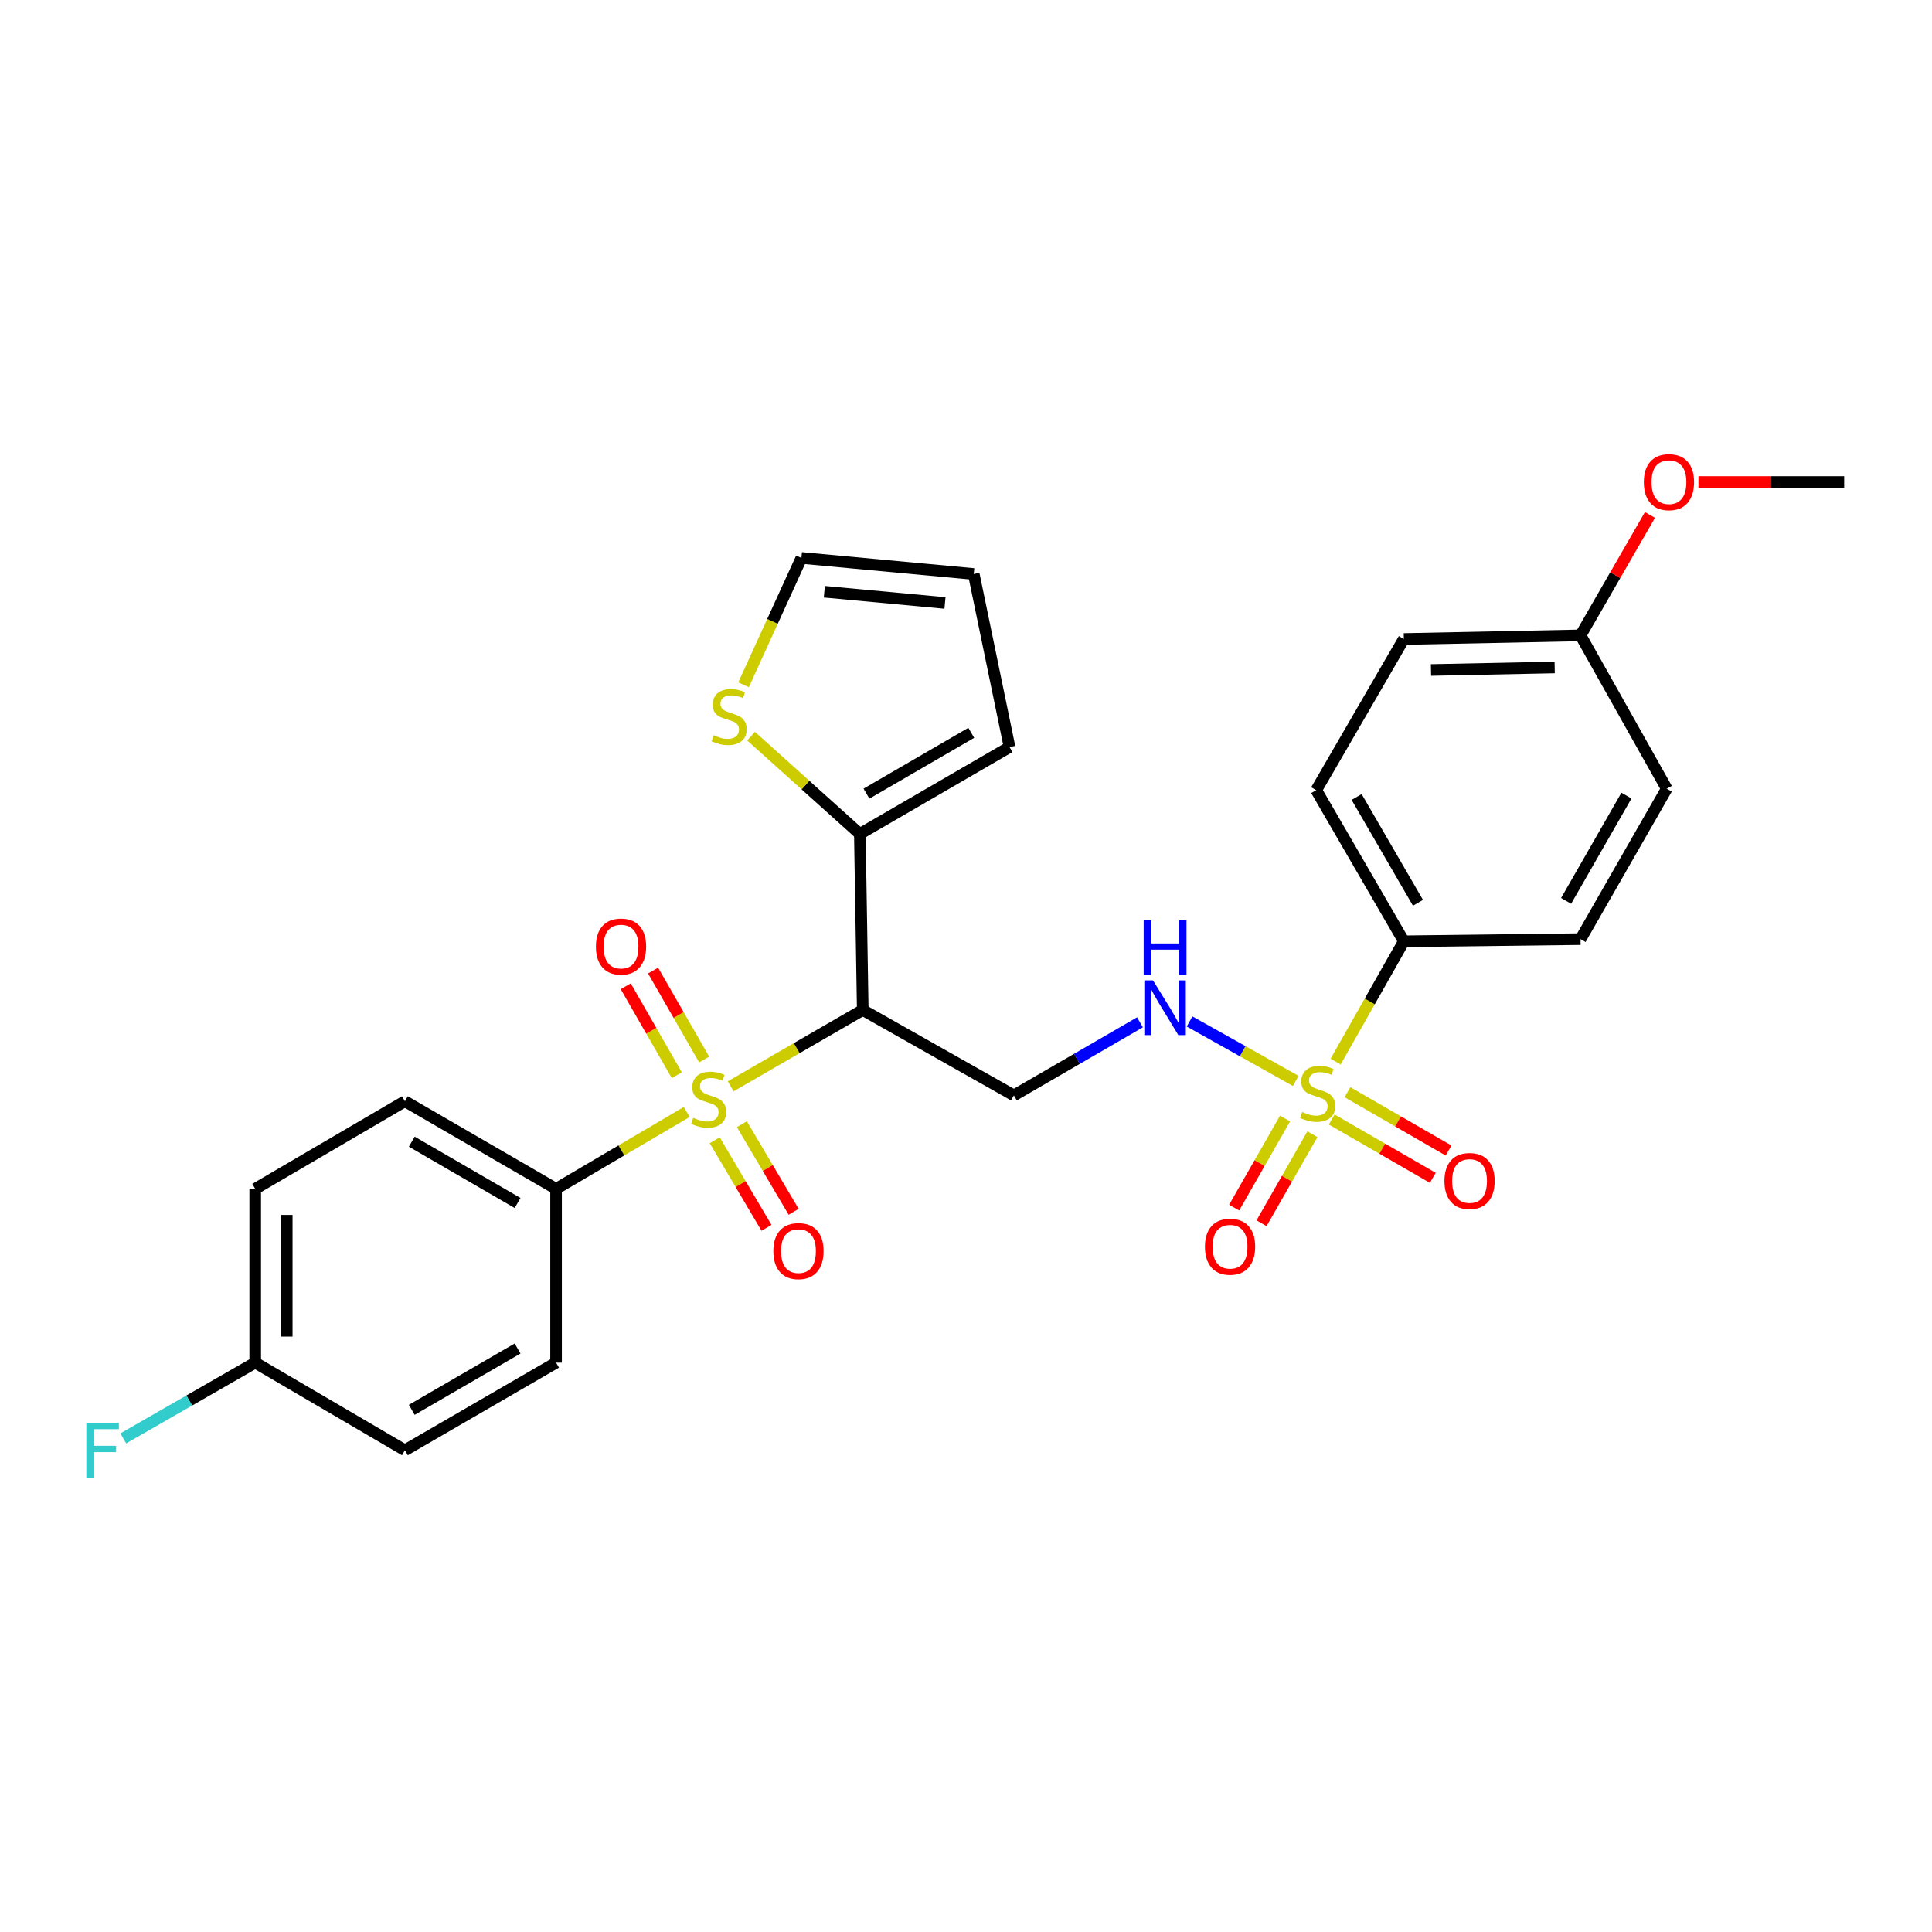 <?xml version='1.0' encoding='iso-8859-1'?>
<svg version='1.1' baseProfile='full'
              xmlns='http://www.w3.org/2000/svg'
                      xmlns:rdkit='http://www.rdkit.org/xml'
                      xmlns:xlink='http://www.w3.org/1999/xlink'
                  xml:space='preserve'
width='1000px' height='1000px' viewBox='0 0 1000 1000'>
<!-- END OF HEADER -->
<rect style='opacity:1.0;fill:#FFFFFF;stroke:none' width='1000' height='1000' x='0' y='0'> </rect>
<path class='bond-1' d='M 378.191,562.285 L 412.374,542.518' style='fill:none;fill-rule:evenodd;stroke:#CCCC00;stroke-width:6px;stroke-linecap:butt;stroke-linejoin:miter;stroke-opacity:1' />
<path class='bond-1' d='M 412.374,542.518 L 446.557,522.751' style='fill:none;fill-rule:evenodd;stroke:#000000;stroke-width:6px;stroke-linecap:butt;stroke-linejoin:miter;stroke-opacity:1' />
<path class='bond-5' d='M 355.437,575.559 L 321.629,595.454' style='fill:none;fill-rule:evenodd;stroke:#CCCC00;stroke-width:6px;stroke-linecap:butt;stroke-linejoin:miter;stroke-opacity:1' />
<path class='bond-5' d='M 321.629,595.454 L 287.821,615.348' style='fill:none;fill-rule:evenodd;stroke:#000000;stroke-width:6px;stroke-linecap:butt;stroke-linejoin:miter;stroke-opacity:1' />
<path class='bond-8' d='M 369.931,590.184 L 383.336,612.858' style='fill:none;fill-rule:evenodd;stroke:#CCCC00;stroke-width:6px;stroke-linecap:butt;stroke-linejoin:miter;stroke-opacity:1' />
<path class='bond-8' d='M 383.336,612.858 L 396.741,635.532' style='fill:none;fill-rule:evenodd;stroke:#FF0000;stroke-width:6px;stroke-linecap:butt;stroke-linejoin:miter;stroke-opacity:1' />
<path class='bond-8' d='M 383.98,581.878 L 397.386,604.551' style='fill:none;fill-rule:evenodd;stroke:#CCCC00;stroke-width:6px;stroke-linecap:butt;stroke-linejoin:miter;stroke-opacity:1' />
<path class='bond-8' d='M 397.386,604.551 L 410.791,627.225' style='fill:none;fill-rule:evenodd;stroke:#FF0000;stroke-width:6px;stroke-linecap:butt;stroke-linejoin:miter;stroke-opacity:1' />
<path class='bond-9' d='M 364.47,548.407 L 351.251,525.385' style='fill:none;fill-rule:evenodd;stroke:#CCCC00;stroke-width:6px;stroke-linecap:butt;stroke-linejoin:miter;stroke-opacity:1' />
<path class='bond-9' d='M 351.251,525.385 L 338.032,502.364' style='fill:none;fill-rule:evenodd;stroke:#FF0000;stroke-width:6px;stroke-linecap:butt;stroke-linejoin:miter;stroke-opacity:1' />
<path class='bond-9' d='M 350.315,556.534 L 337.097,533.513' style='fill:none;fill-rule:evenodd;stroke:#CCCC00;stroke-width:6px;stroke-linecap:butt;stroke-linejoin:miter;stroke-opacity:1' />
<path class='bond-9' d='M 337.097,533.513 L 323.878,510.491' style='fill:none;fill-rule:evenodd;stroke:#FF0000;stroke-width:6px;stroke-linecap:butt;stroke-linejoin:miter;stroke-opacity:1' />
<path class='bond-0' d='M 670.687,559.487 L 643.205,544.097' style='fill:none;fill-rule:evenodd;stroke:#CCCC00;stroke-width:6px;stroke-linecap:butt;stroke-linejoin:miter;stroke-opacity:1' />
<path class='bond-0' d='M 643.205,544.097 L 615.722,528.708' style='fill:none;fill-rule:evenodd;stroke:#0000FF;stroke-width:6px;stroke-linecap:butt;stroke-linejoin:miter;stroke-opacity:1' />
<path class='bond-6' d='M 691.321,549.46 L 708.973,518.337' style='fill:none;fill-rule:evenodd;stroke:#CCCC00;stroke-width:6px;stroke-linecap:butt;stroke-linejoin:miter;stroke-opacity:1' />
<path class='bond-6' d='M 708.973,518.337 L 726.625,487.215' style='fill:none;fill-rule:evenodd;stroke:#000000;stroke-width:6px;stroke-linecap:butt;stroke-linejoin:miter;stroke-opacity:1' />
<path class='bond-10' d='M 665.137,578.956 L 651.966,602.006' style='fill:none;fill-rule:evenodd;stroke:#CCCC00;stroke-width:6px;stroke-linecap:butt;stroke-linejoin:miter;stroke-opacity:1' />
<path class='bond-10' d='M 651.966,602.006 L 638.795,625.056' style='fill:none;fill-rule:evenodd;stroke:#FF0000;stroke-width:6px;stroke-linecap:butt;stroke-linejoin:miter;stroke-opacity:1' />
<path class='bond-10' d='M 679.308,587.054 L 666.137,610.104' style='fill:none;fill-rule:evenodd;stroke:#CCCC00;stroke-width:6px;stroke-linecap:butt;stroke-linejoin:miter;stroke-opacity:1' />
<path class='bond-10' d='M 666.137,610.104 L 652.967,633.154' style='fill:none;fill-rule:evenodd;stroke:#FF0000;stroke-width:6px;stroke-linecap:butt;stroke-linejoin:miter;stroke-opacity:1' />
<path class='bond-11' d='M 689.3,579.457 L 715.458,594.553' style='fill:none;fill-rule:evenodd;stroke:#CCCC00;stroke-width:6px;stroke-linecap:butt;stroke-linejoin:miter;stroke-opacity:1' />
<path class='bond-11' d='M 715.458,594.553 L 741.616,609.649' style='fill:none;fill-rule:evenodd;stroke:#FF0000;stroke-width:6px;stroke-linecap:butt;stroke-linejoin:miter;stroke-opacity:1' />
<path class='bond-11' d='M 697.459,565.321 L 723.617,580.417' style='fill:none;fill-rule:evenodd;stroke:#CCCC00;stroke-width:6px;stroke-linecap:butt;stroke-linejoin:miter;stroke-opacity:1' />
<path class='bond-11' d='M 723.617,580.417 L 749.775,595.513' style='fill:none;fill-rule:evenodd;stroke:#FF0000;stroke-width:6px;stroke-linecap:butt;stroke-linejoin:miter;stroke-opacity:1' />
<path class='bond-3' d='M 446.557,522.751 L 445.051,431.649' style='fill:none;fill-rule:evenodd;stroke:#000000;stroke-width:6px;stroke-linecap:butt;stroke-linejoin:miter;stroke-opacity:1' />
<path class='bond-4' d='M 446.557,522.751 L 524.782,566.973' style='fill:none;fill-rule:evenodd;stroke:#000000;stroke-width:6px;stroke-linecap:butt;stroke-linejoin:miter;stroke-opacity:1' />
<path class='bond-2' d='M 590.042,529.144 L 557.412,548.059' style='fill:none;fill-rule:evenodd;stroke:#0000FF;stroke-width:6px;stroke-linecap:butt;stroke-linejoin:miter;stroke-opacity:1' />
<path class='bond-2' d='M 557.412,548.059 L 524.782,566.973' style='fill:none;fill-rule:evenodd;stroke:#000000;stroke-width:6px;stroke-linecap:butt;stroke-linejoin:miter;stroke-opacity:1' />
<path class='bond-7' d='M 445.051,431.649 L 416.898,406.337' style='fill:none;fill-rule:evenodd;stroke:#000000;stroke-width:6px;stroke-linecap:butt;stroke-linejoin:miter;stroke-opacity:1' />
<path class='bond-7' d='M 416.898,406.337 L 388.744,381.024' style='fill:none;fill-rule:evenodd;stroke:#CCCC00;stroke-width:6px;stroke-linecap:butt;stroke-linejoin:miter;stroke-opacity:1' />
<path class='bond-12' d='M 445.051,431.649 L 522.542,386.684' style='fill:none;fill-rule:evenodd;stroke:#000000;stroke-width:6px;stroke-linecap:butt;stroke-linejoin:miter;stroke-opacity:1' />
<path class='bond-12' d='M 448.483,410.788 L 502.727,379.311' style='fill:none;fill-rule:evenodd;stroke:#000000;stroke-width:6px;stroke-linecap:butt;stroke-linejoin:miter;stroke-opacity:1' />
<path class='bond-15' d='M 287.821,615.348 L 209.577,570.001' style='fill:none;fill-rule:evenodd;stroke:#000000;stroke-width:6px;stroke-linecap:butt;stroke-linejoin:miter;stroke-opacity:1' />
<path class='bond-15' d='M 267.9,622.667 L 213.13,590.925' style='fill:none;fill-rule:evenodd;stroke:#000000;stroke-width:6px;stroke-linecap:butt;stroke-linejoin:miter;stroke-opacity:1' />
<path class='bond-16' d='M 287.821,615.348 L 287.821,705.307' style='fill:none;fill-rule:evenodd;stroke:#000000;stroke-width:6px;stroke-linecap:butt;stroke-linejoin:miter;stroke-opacity:1' />
<path class='bond-17' d='M 726.625,487.215 L 681.269,408.981' style='fill:none;fill-rule:evenodd;stroke:#000000;stroke-width:6px;stroke-linecap:butt;stroke-linejoin:miter;stroke-opacity:1' />
<path class='bond-17' d='M 733.942,467.294 L 702.193,412.53' style='fill:none;fill-rule:evenodd;stroke:#000000;stroke-width:6px;stroke-linecap:butt;stroke-linejoin:miter;stroke-opacity:1' />
<path class='bond-18' d='M 726.625,487.215 L 818.089,486.091' style='fill:none;fill-rule:evenodd;stroke:#000000;stroke-width:6px;stroke-linecap:butt;stroke-linejoin:miter;stroke-opacity:1' />
<path class='bond-13' d='M 384.859,354.441 L 399.835,321.612' style='fill:none;fill-rule:evenodd;stroke:#CCCC00;stroke-width:6px;stroke-linecap:butt;stroke-linejoin:miter;stroke-opacity:1' />
<path class='bond-13' d='M 399.835,321.612 L 414.811,288.782' style='fill:none;fill-rule:evenodd;stroke:#000000;stroke-width:6px;stroke-linecap:butt;stroke-linejoin:miter;stroke-opacity:1' />
<path class='bond-14' d='M 522.542,386.684 L 504.008,297.097' style='fill:none;fill-rule:evenodd;stroke:#000000;stroke-width:6px;stroke-linecap:butt;stroke-linejoin:miter;stroke-opacity:1' />
<path class='bond-29' d='M 414.811,288.782 L 504.008,297.097' style='fill:none;fill-rule:evenodd;stroke:#000000;stroke-width:6px;stroke-linecap:butt;stroke-linejoin:miter;stroke-opacity:1' />
<path class='bond-29' d='M 426.676,306.28 L 489.114,312.1' style='fill:none;fill-rule:evenodd;stroke:#000000;stroke-width:6px;stroke-linecap:butt;stroke-linejoin:miter;stroke-opacity:1' />
<path class='bond-21' d='M 209.577,570.001 L 132.096,615.348' style='fill:none;fill-rule:evenodd;stroke:#000000;stroke-width:6px;stroke-linecap:butt;stroke-linejoin:miter;stroke-opacity:1' />
<path class='bond-22' d='M 287.821,705.307 L 209.577,750.662' style='fill:none;fill-rule:evenodd;stroke:#000000;stroke-width:6px;stroke-linecap:butt;stroke-linejoin:miter;stroke-opacity:1' />
<path class='bond-22' d='M 267.899,697.989 L 213.129,729.738' style='fill:none;fill-rule:evenodd;stroke:#000000;stroke-width:6px;stroke-linecap:butt;stroke-linejoin:miter;stroke-opacity:1' />
<path class='bond-23' d='M 681.269,408.981 L 726.625,330.746' style='fill:none;fill-rule:evenodd;stroke:#000000;stroke-width:6px;stroke-linecap:butt;stroke-linejoin:miter;stroke-opacity:1' />
<path class='bond-24' d='M 818.089,486.091 L 862.701,408.237' style='fill:none;fill-rule:evenodd;stroke:#000000;stroke-width:6px;stroke-linecap:butt;stroke-linejoin:miter;stroke-opacity:1' />
<path class='bond-24' d='M 810.619,466.298 L 841.848,411.8' style='fill:none;fill-rule:evenodd;stroke:#000000;stroke-width:6px;stroke-linecap:butt;stroke-linejoin:miter;stroke-opacity:1' />
<path class='bond-19' d='M 132.096,705.307 L 209.577,750.662' style='fill:none;fill-rule:evenodd;stroke:#000000;stroke-width:6px;stroke-linecap:butt;stroke-linejoin:miter;stroke-opacity:1' />
<path class='bond-25' d='M 132.096,705.307 L 97.951,724.913' style='fill:none;fill-rule:evenodd;stroke:#000000;stroke-width:6px;stroke-linecap:butt;stroke-linejoin:miter;stroke-opacity:1' />
<path class='bond-25' d='M 97.951,724.913 L 63.806,744.52' style='fill:none;fill-rule:evenodd;stroke:#33CCCC;stroke-width:6px;stroke-linecap:butt;stroke-linejoin:miter;stroke-opacity:1' />
<path class='bond-28' d='M 132.096,705.307 L 132.096,615.348' style='fill:none;fill-rule:evenodd;stroke:#000000;stroke-width:6px;stroke-linecap:butt;stroke-linejoin:miter;stroke-opacity:1' />
<path class='bond-28' d='M 148.417,691.813 L 148.417,628.842' style='fill:none;fill-rule:evenodd;stroke:#000000;stroke-width:6px;stroke-linecap:butt;stroke-linejoin:miter;stroke-opacity:1' />
<path class='bond-20' d='M 818.089,328.869 L 862.701,408.237' style='fill:none;fill-rule:evenodd;stroke:#000000;stroke-width:6px;stroke-linecap:butt;stroke-linejoin:miter;stroke-opacity:1' />
<path class='bond-26' d='M 818.089,328.869 L 836.052,297.702' style='fill:none;fill-rule:evenodd;stroke:#000000;stroke-width:6px;stroke-linecap:butt;stroke-linejoin:miter;stroke-opacity:1' />
<path class='bond-26' d='M 836.052,297.702 L 854.016,266.534' style='fill:none;fill-rule:evenodd;stroke:#FF0000;stroke-width:6px;stroke-linecap:butt;stroke-linejoin:miter;stroke-opacity:1' />
<path class='bond-30' d='M 818.089,328.869 L 726.625,330.746' style='fill:none;fill-rule:evenodd;stroke:#000000;stroke-width:6px;stroke-linecap:butt;stroke-linejoin:miter;stroke-opacity:1' />
<path class='bond-30' d='M 804.704,345.469 L 740.679,346.783' style='fill:none;fill-rule:evenodd;stroke:#000000;stroke-width:6px;stroke-linecap:butt;stroke-linejoin:miter;stroke-opacity:1' />
<path class='bond-27' d='M 879.111,249.483 L 916.828,249.483' style='fill:none;fill-rule:evenodd;stroke:#FF0000;stroke-width:6px;stroke-linecap:butt;stroke-linejoin:miter;stroke-opacity:1' />
<path class='bond-27' d='M 916.828,249.483 L 954.545,249.483' style='fill:none;fill-rule:evenodd;stroke:#000000;stroke-width:6px;stroke-linecap:butt;stroke-linejoin:miter;stroke-opacity:1' />
<path  class='atom-0' d='M 358.808 578.588
Q 359.128 578.708, 360.448 579.268
Q 361.768 579.828, 363.208 580.188
Q 364.688 580.508, 366.128 580.508
Q 368.808 580.508, 370.368 579.228
Q 371.928 577.908, 371.928 575.628
Q 371.928 574.068, 371.128 573.108
Q 370.368 572.148, 369.168 571.628
Q 367.968 571.108, 365.968 570.508
Q 363.448 569.748, 361.928 569.028
Q 360.448 568.308, 359.368 566.788
Q 358.328 565.268, 358.328 562.708
Q 358.328 559.148, 360.728 556.948
Q 363.168 554.748, 367.968 554.748
Q 371.248 554.748, 374.968 556.308
L 374.048 559.388
Q 370.648 557.988, 368.088 557.988
Q 365.328 557.988, 363.808 559.148
Q 362.288 560.268, 362.328 562.228
Q 362.328 563.748, 363.088 564.668
Q 363.888 565.588, 365.008 566.108
Q 366.168 566.628, 368.088 567.228
Q 370.648 568.028, 372.168 568.828
Q 373.688 569.628, 374.768 571.268
Q 375.888 572.868, 375.888 575.628
Q 375.888 579.548, 373.248 581.668
Q 370.648 583.748, 366.288 583.748
Q 363.768 583.748, 361.848 583.188
Q 359.968 582.668, 357.728 581.748
L 358.808 578.588
' fill='#CCCC00'/>
<path  class='atom-1' d='M 674.031 575.559
Q 674.351 575.679, 675.671 576.239
Q 676.991 576.799, 678.431 577.159
Q 679.911 577.479, 681.351 577.479
Q 684.031 577.479, 685.591 576.199
Q 687.151 574.879, 687.151 572.599
Q 687.151 571.039, 686.351 570.079
Q 685.591 569.119, 684.391 568.599
Q 683.191 568.079, 681.191 567.479
Q 678.671 566.719, 677.151 565.999
Q 675.671 565.279, 674.591 563.759
Q 673.551 562.239, 673.551 559.679
Q 673.551 556.119, 675.951 553.919
Q 678.391 551.719, 683.191 551.719
Q 686.471 551.719, 690.191 553.279
L 689.271 556.359
Q 685.871 554.959, 683.311 554.959
Q 680.551 554.959, 679.031 556.119
Q 677.511 557.239, 677.551 559.199
Q 677.551 560.719, 678.311 561.639
Q 679.111 562.559, 680.231 563.079
Q 681.391 563.599, 683.311 564.199
Q 685.871 564.999, 687.391 565.799
Q 688.911 566.599, 689.991 568.239
Q 691.111 569.839, 691.111 572.599
Q 691.111 576.519, 688.471 578.639
Q 685.871 580.719, 681.511 580.719
Q 678.991 580.719, 677.071 580.159
Q 675.191 579.639, 672.951 578.719
L 674.031 575.559
' fill='#CCCC00'/>
<path  class='atom-3' d='M 596.784 507.448
L 606.064 522.448
Q 606.984 523.928, 608.464 526.608
Q 609.944 529.288, 610.024 529.448
L 610.024 507.448
L 613.784 507.448
L 613.784 535.768
L 609.904 535.768
L 599.944 519.368
Q 598.784 517.448, 597.544 515.248
Q 596.344 513.048, 595.984 512.368
L 595.984 535.768
L 592.304 535.768
L 592.304 507.448
L 596.784 507.448
' fill='#0000FF'/>
<path  class='atom-3' d='M 591.964 476.296
L 595.804 476.296
L 595.804 488.336
L 610.284 488.336
L 610.284 476.296
L 614.124 476.296
L 614.124 504.616
L 610.284 504.616
L 610.284 491.536
L 595.804 491.536
L 595.804 504.616
L 591.964 504.616
L 591.964 476.296
' fill='#0000FF'/>
<path  class='atom-8' d='M 369.39 380.535
Q 369.71 380.655, 371.03 381.215
Q 372.35 381.775, 373.79 382.135
Q 375.27 382.455, 376.71 382.455
Q 379.39 382.455, 380.95 381.175
Q 382.51 379.855, 382.51 377.575
Q 382.51 376.015, 381.71 375.055
Q 380.95 374.095, 379.75 373.575
Q 378.55 373.055, 376.55 372.455
Q 374.03 371.695, 372.51 370.975
Q 371.03 370.255, 369.95 368.735
Q 368.91 367.215, 368.91 364.655
Q 368.91 361.095, 371.31 358.895
Q 373.75 356.695, 378.55 356.695
Q 381.83 356.695, 385.55 358.255
L 384.63 361.335
Q 381.23 359.935, 378.67 359.935
Q 375.91 359.935, 374.39 361.095
Q 372.87 362.215, 372.91 364.175
Q 372.91 365.695, 373.67 366.615
Q 374.47 367.535, 375.59 368.055
Q 376.75 368.575, 378.67 369.175
Q 381.23 369.975, 382.75 370.775
Q 384.27 371.575, 385.35 373.215
Q 386.47 374.815, 386.47 377.575
Q 386.47 381.495, 383.83 383.615
Q 381.23 385.695, 376.87 385.695
Q 374.35 385.695, 372.43 385.135
Q 370.55 384.615, 368.31 383.695
L 369.39 380.535
' fill='#CCCC00'/>
<path  class='atom-9' d='M 400.288 647.563
Q 400.288 640.763, 403.648 636.963
Q 407.008 633.163, 413.288 633.163
Q 419.568 633.163, 422.928 636.963
Q 426.288 640.763, 426.288 647.563
Q 426.288 654.443, 422.888 658.363
Q 419.488 662.243, 413.288 662.243
Q 407.048 662.243, 403.648 658.363
Q 400.288 654.483, 400.288 647.563
M 413.288 659.043
Q 417.608 659.043, 419.928 656.163
Q 422.288 653.243, 422.288 647.563
Q 422.288 642.003, 419.928 639.203
Q 417.608 636.363, 413.288 636.363
Q 408.968 636.363, 406.608 639.163
Q 404.288 641.963, 404.288 647.563
Q 404.288 653.283, 406.608 656.163
Q 408.968 659.043, 413.288 659.043
' fill='#FF0000'/>
<path  class='atom-10' d='M 308.443 489.943
Q 308.443 483.143, 311.803 479.343
Q 315.163 475.543, 321.443 475.543
Q 327.723 475.543, 331.083 479.343
Q 334.443 483.143, 334.443 489.943
Q 334.443 496.823, 331.043 500.743
Q 327.643 504.623, 321.443 504.623
Q 315.203 504.623, 311.803 500.743
Q 308.443 496.863, 308.443 489.943
M 321.443 501.423
Q 325.763 501.423, 328.083 498.543
Q 330.443 495.623, 330.443 489.943
Q 330.443 484.383, 328.083 481.583
Q 325.763 478.743, 321.443 478.743
Q 317.123 478.743, 314.763 481.543
Q 312.443 484.343, 312.443 489.943
Q 312.443 495.663, 314.763 498.543
Q 317.123 501.423, 321.443 501.423
' fill='#FF0000'/>
<path  class='atom-11' d='M 623.675 645.296
Q 623.675 638.496, 627.035 634.696
Q 630.395 630.896, 636.675 630.896
Q 642.955 630.896, 646.315 634.696
Q 649.675 638.496, 649.675 645.296
Q 649.675 652.176, 646.275 656.096
Q 642.875 659.976, 636.675 659.976
Q 630.435 659.976, 627.035 656.096
Q 623.675 652.216, 623.675 645.296
M 636.675 656.776
Q 640.995 656.776, 643.315 653.896
Q 645.675 650.976, 645.675 645.296
Q 645.675 639.736, 643.315 636.936
Q 640.995 634.096, 636.675 634.096
Q 632.355 634.096, 629.995 636.896
Q 627.675 639.696, 627.675 645.296
Q 627.675 651.016, 629.995 653.896
Q 632.355 656.776, 636.675 656.776
' fill='#FF0000'/>
<path  class='atom-12' d='M 747.637 611.284
Q 747.637 604.484, 750.997 600.684
Q 754.357 596.884, 760.637 596.884
Q 766.917 596.884, 770.277 600.684
Q 773.637 604.484, 773.637 611.284
Q 773.637 618.164, 770.237 622.084
Q 766.837 625.964, 760.637 625.964
Q 754.397 625.964, 750.997 622.084
Q 747.637 618.204, 747.637 611.284
M 760.637 622.764
Q 764.957 622.764, 767.277 619.884
Q 769.637 616.964, 769.637 611.284
Q 769.637 605.724, 767.277 602.924
Q 764.957 600.084, 760.637 600.084
Q 756.317 600.084, 753.957 602.884
Q 751.637 605.684, 751.637 611.284
Q 751.637 617.004, 753.957 619.884
Q 756.317 622.764, 760.637 622.764
' fill='#FF0000'/>
<path  class='atom-26' d='M 44.689 736.502
L 61.529 736.502
L 61.529 739.742
L 48.489 739.742
L 48.489 748.342
L 60.089 748.342
L 60.089 751.622
L 48.489 751.622
L 48.489 764.822
L 44.689 764.822
L 44.689 736.502
' fill='#33CCCC'/>
<path  class='atom-27' d='M 850.843 249.563
Q 850.843 242.763, 854.203 238.963
Q 857.563 235.163, 863.843 235.163
Q 870.123 235.163, 873.483 238.963
Q 876.843 242.763, 876.843 249.563
Q 876.843 256.443, 873.443 260.363
Q 870.043 264.243, 863.843 264.243
Q 857.603 264.243, 854.203 260.363
Q 850.843 256.483, 850.843 249.563
M 863.843 261.043
Q 868.163 261.043, 870.483 258.163
Q 872.843 255.243, 872.843 249.563
Q 872.843 244.003, 870.483 241.203
Q 868.163 238.363, 863.843 238.363
Q 859.523 238.363, 857.163 241.163
Q 854.843 243.963, 854.843 249.563
Q 854.843 255.283, 857.163 258.163
Q 859.523 261.043, 863.843 261.043
' fill='#FF0000'/>
</svg>
